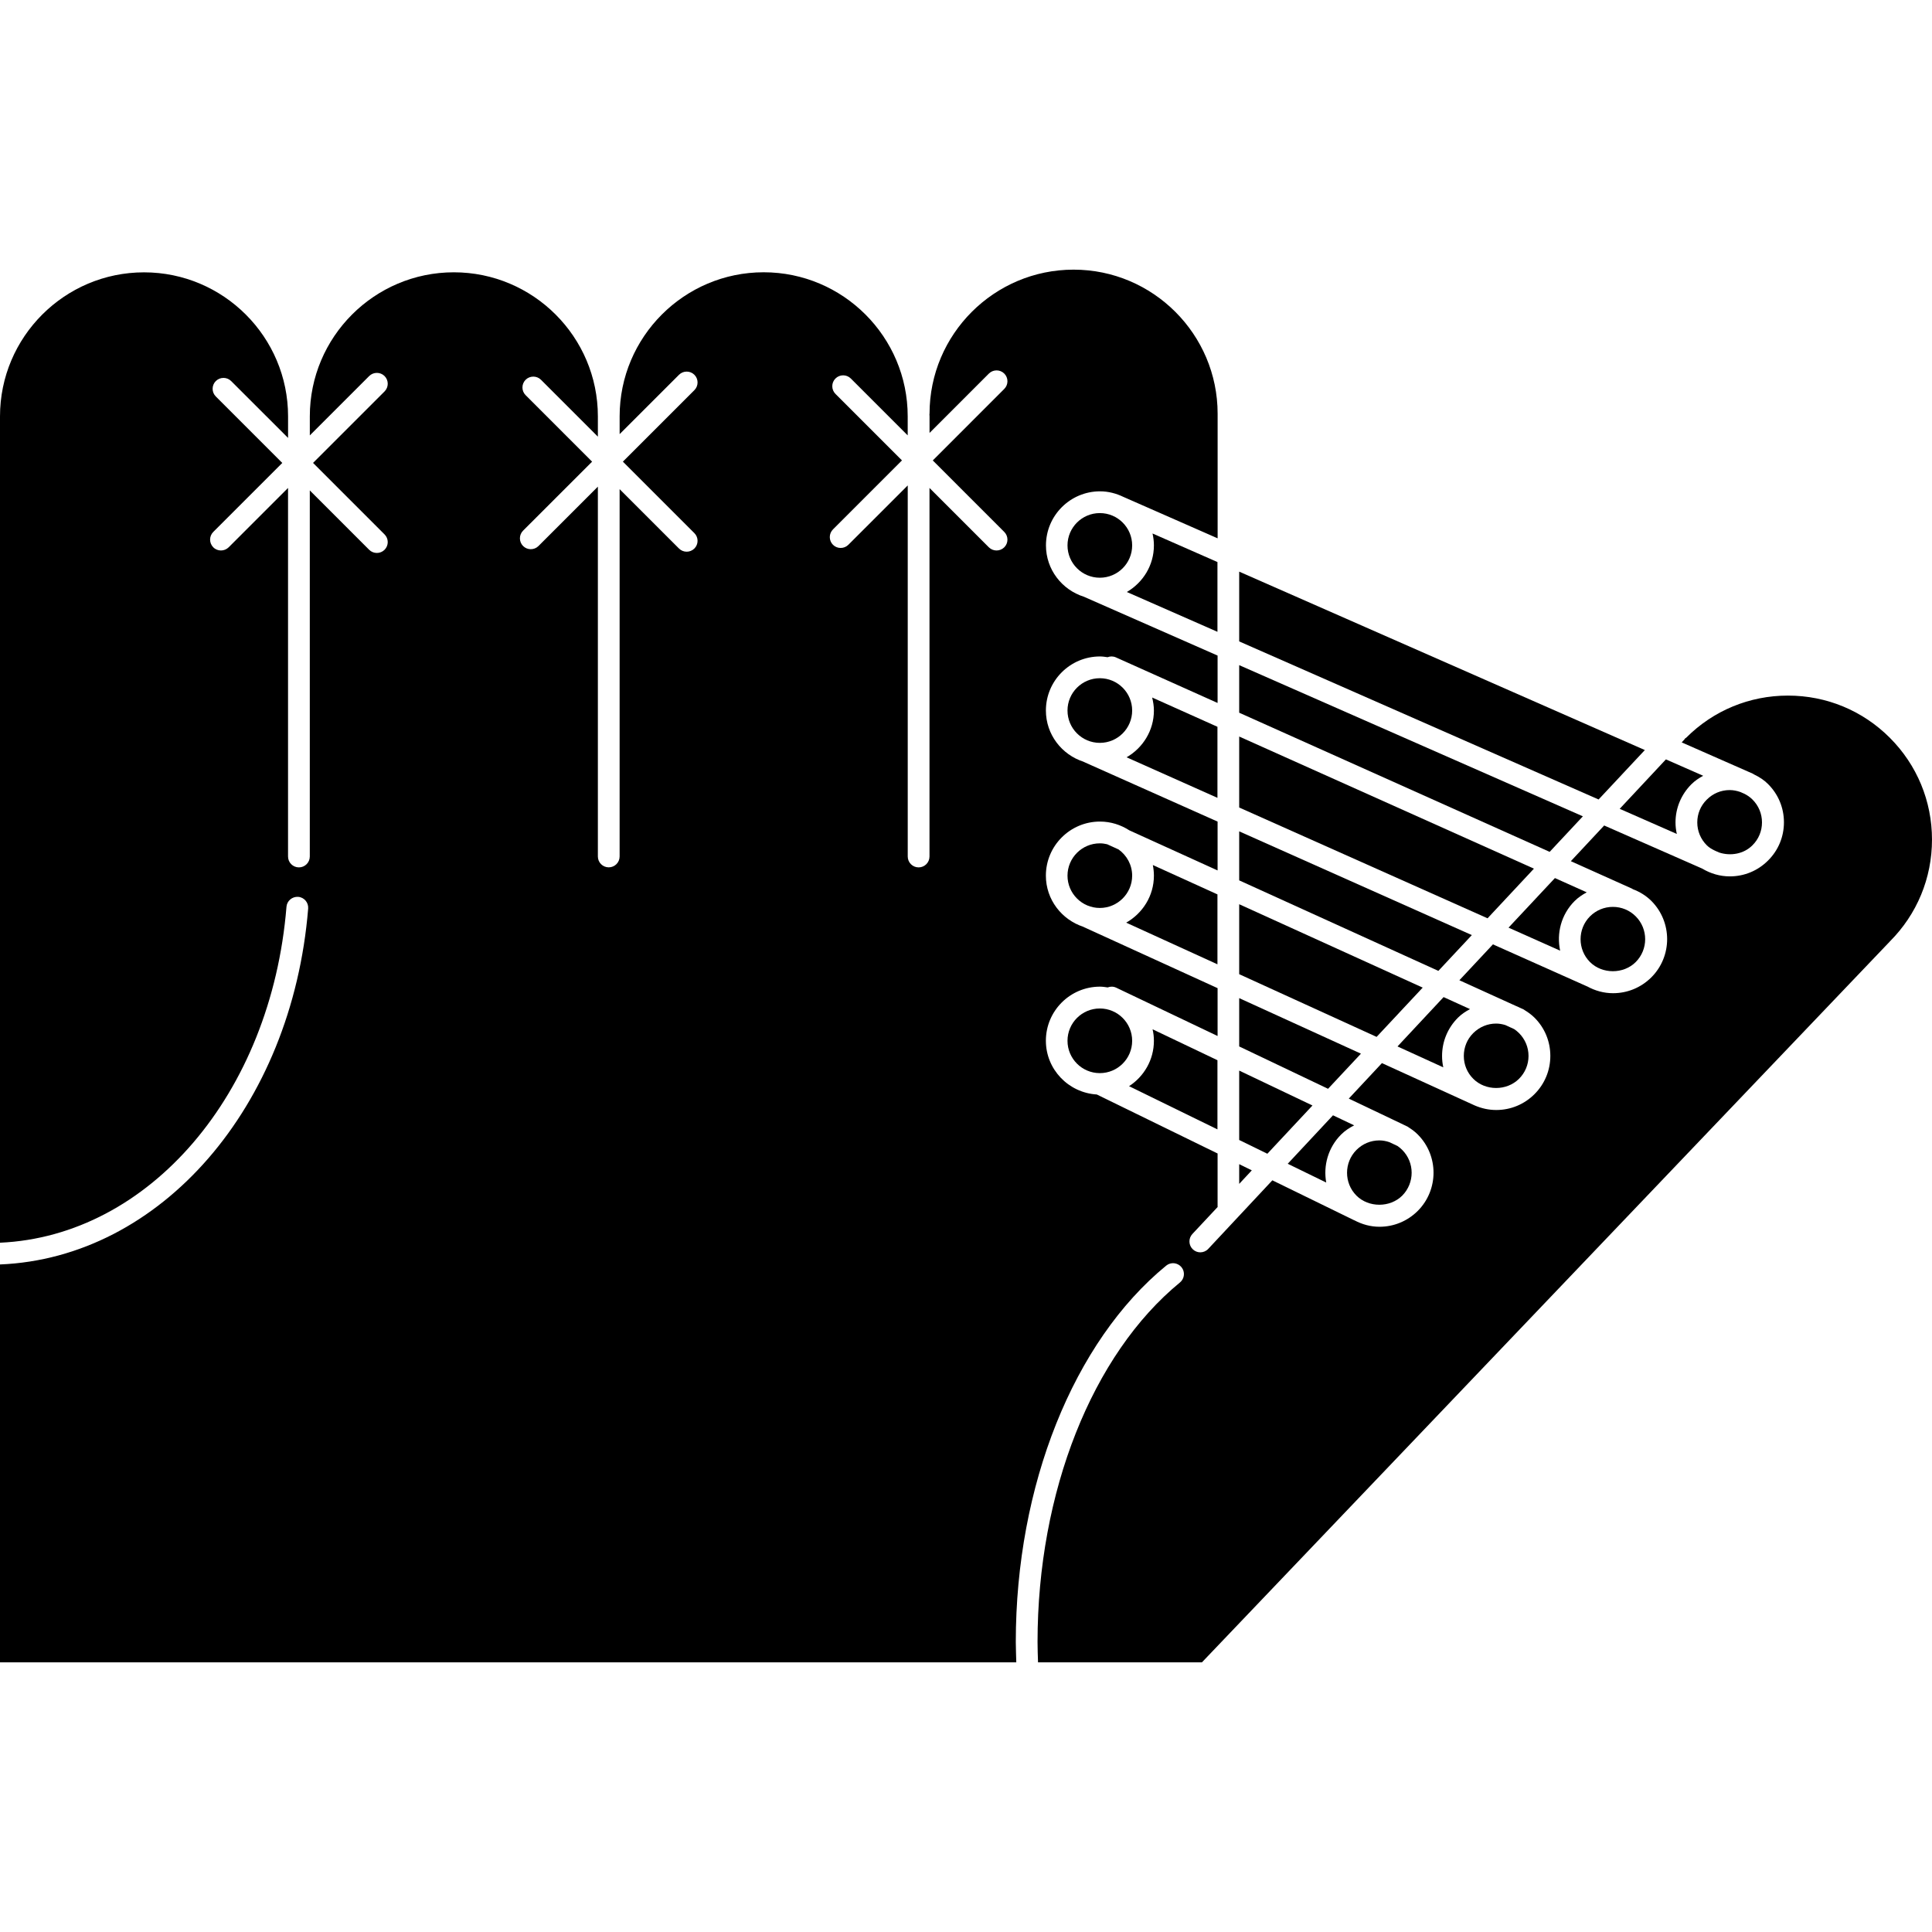 <?xml version="1.0" encoding="iso-8859-1"?>
<!-- Uploaded to: SVG Repo, www.svgrepo.com, Generator: SVG Repo Mixer Tools -->
<!DOCTYPE svg PUBLIC "-//W3C//DTD SVG 1.1//EN" "http://www.w3.org/Graphics/SVG/1.1/DTD/svg11.dtd">
<svg fill="#000000" version="1.1" id="Capa_1" xmlns="http://www.w3.org/2000/svg" xmlns:xlink="http://www.w3.org/1999/xlink" 
	 width="800px" height="800px" viewBox="0 0 477.533 477.533"
	 xml:space="preserve">
<g>
	<g>
		<path d="M424.918,210.716l-0.966-0.426c-0.745-0.354-1.48-0.753-2.078-1.354c-1.514-1.512-2.357-3.517-2.357-5.651
			c0-2.134,0.823-4.145,2.357-5.648c1.512-1.512,3.501-2.354,5.648-2.354c0.912,0,1.795,0.181,2.645,0.478l0.903,0.399
			c0.01,0.005,0.021,0,0.031,0.005c0.745,0.375,1.449,0.843,2.059,1.457c1.512,1.503,2.351,3.509,2.351,5.648
			c0,2.128-0.823,4.139-2.351,5.651C431.008,211.102,427.721,211.635,424.918,210.716z"/>
		<path d="M418.063,193.847c-2.52,2.52-3.927,5.879-3.927,9.449c0,0.969,0.116,1.903,0.325,2.834l-14.12-6.214l11.421-12.219
			l9.219,4.053C419.932,192.31,418.935,192.971,418.063,193.847z"/>
		<polygon points="406.555,185.39 395.124,197.608 306.293,158.537 306.293,141.293 		"/>
		<path d="M393.002,237.795c-3.108-3.115-3.108-8.181,0-11.305c1.512-1.499,3.517-2.336,5.648-2.336
			c2.142,0,4.146,0.832,5.648,2.336c3.118,3.119,3.118,8.184,0,11.305C401.286,240.811,396.015,240.806,393.002,237.795z"/>
		<path d="M389.201,222.704c-3.327,3.32-4.503,7.982-3.579,12.275l-12.756-5.693l11.465-12.254l7.863,3.525
			C391.123,221.139,390.094,221.816,389.201,222.704z"/>
		<polygon points="367.679,226.976 306.293,199.593 306.293,182.049 379.143,214.703 		"/>
		<path d="M364.151,266.651c-1.512-1.501-2.341-3.506-2.341-5.648c0-2.132,0.813-4.147,2.341-5.658
			c1.513-1.501,3.518-2.348,5.648-2.348c0.788,0,1.534,0.143,2.269,0.363l2.183,1.002c0.42,0.289,0.83,0.608,1.197,0.982
			c1.513,1.511,2.357,3.517,2.357,5.658c0,2.132-0.839,4.147-2.357,5.648C372.424,269.675,367.166,269.675,364.151,266.651z"/>
		<path d="M360.351,251.554c-2.529,2.536-3.916,5.895-3.916,9.455c0,0.966,0.104,1.905,0.304,2.808l-11.317-5.166l11.391-12.198
			l6.531,2.971C362.262,249.989,361.232,250.673,360.351,251.554z"/>
		<polygon points="340.256,256.289 306.293,240.79 306.293,223.499 351.647,244.11 		"/>
		<path d="M335.28,295.529c-3.107-3.119-3.107-8.186,0-11.302c1.512-1.514,3.517-2.353,5.659-2.353c0.86,0,1.701,0.168,2.498,0.441
			l1.974,0.935c0.41,0.283,0.809,0.598,1.177,0.977c3.106,3.106,3.106,8.172,0,11.302
			C343.562,298.526,338.303,298.526,335.28,295.529z"/>
		<path d="M331.479,280.426c-3.213,3.218-4.431,7.689-3.675,11.863l-9.518-4.64l11.192-11.979l5.233,2.488
			C333.548,278.745,332.434,279.47,331.479,280.426z"/>
		<polygon points="313.253,285.171 306.293,281.771 306.293,264.62 324.402,273.245 		"/>
		<polygon points="309.41,289.276 306.293,292.62 306.293,287.749 		"/>
		<path d="M271.845,249.266c4.41,0,7.991,3.58,7.991,7.99c0,4.409-3.581,7.988-7.991,7.988c-4.409,0-7.99-3.579-7.99-7.988
			C263.855,252.846,267.436,249.266,271.845,249.266z"/>
		<path d="M285.211,257.256c0-0.987-0.111-1.922-0.326-2.846l16.032,7.643v17.098l-21.85-10.678
			C282.754,266.085,285.211,261.959,285.211,257.256z"/>
		<polygon points="306.293,258.65 306.293,246.709 336.381,260.435 328.255,269.118 		"/>
		<path d="M273.661,208.677l2.815,1.281c2.025,1.451,3.36,3.805,3.36,6.482c0,4.396-3.592,7.981-7.991,7.981
			c-4.409,0-7.99-3.585-7.99-7.981c0-4.404,3.581-7.99,7.99-7.99C272.476,208.445,273.074,208.538,273.661,208.677z"/>
		<path d="M285.211,216.445c0-0.902-0.096-1.784-0.264-2.635l15.97,7.257v17.281l-22.557-10.294
			C282.417,225.75,285.211,221.433,285.211,216.445z"/>
		<polygon points="306.293,217.601 306.293,205.485 363.794,231.126 355.521,239.974 		"/>
		<path d="M271.845,167.636c4.41,0,7.991,3.576,7.991,7.987c0,4.413-3.581,7.991-7.991,7.991c-4.409,0-7.99-3.578-7.99-7.991
			C263.855,171.212,267.436,167.636,271.845,167.636z"/>
		<path d="M285.211,175.623c0-1.112-0.179-2.175-0.431-3.217l16.137,7.233v17.563l-22.458-10.021
			C282.459,184.876,285.211,180.579,285.211,175.623z"/>
		<polygon points="306.293,176.162 306.293,164.406 391.239,201.771 383.028,210.553 		"/>
		<path d="M271.845,126.82c4.41,0,7.991,3.577,7.991,7.989c0,4.41-3.581,7.987-7.991,7.987c-4.409,0-7.99-3.578-7.99-7.987
			C263.855,130.397,267.436,126.82,271.845,126.82z"/>
		<path d="M285.211,134.81c0-1.011-0.121-1.994-0.342-2.947l16.048,7.057v17.245l-22.396-9.842
			C282.501,144.001,285.211,139.739,285.211,134.81z"/>
		<path d="M297.084,410.879H256.57c-0.052-1.675-0.121-3.329-0.121-5.024c0-37.019,13.491-71.07,35.203-88.872
			c1.144-0.935,1.312-2.631,0.377-3.773c-0.961-1.15-2.634-1.324-3.789-0.379c-22.936,18.794-37.167,54.441-37.167,93.024
			c0,1.686,0.091,3.35,0.122,5.03H0v-98.349c39.643-1.633,72.163-38.852,76.169-87.964c0.118-1.478-0.984-2.785-2.462-2.898
			c-1.478-0.103-2.78,0.984-2.898,2.462C67.037,270.425,36.816,305.518,0,307.161V102.917c0-19.63,15.971-35.602,35.601-35.602
			c19.63,0,35.602,15.972,35.602,35.602v5.325L57.14,94.192c-1.047-1.047-2.751-1.047-3.8,0c-1.048,1.042-1.048,2.753,0,3.801
			l16.433,16.433l-17.056,17.05c-1.049,1.047-1.049,2.75,0,3.801c0.526,0.532,1.216,0.784,1.903,0.784
			c0.688,0,1.375-0.27,1.903-0.784l14.674-14.67v91.096c0,1.485,1.202,2.688,2.688,2.688c1.482,0,2.688-1.203,2.688-2.688v-90.489
			l14.675,14.675c0.524,0.527,1.215,0.785,1.902,0.785c0.688,0,1.375-0.263,1.903-0.785c1.047-1.048,1.047-2.751,0-3.798
			l-17.675-17.675l17.675-17.669c1.047-1.05,1.047-2.754,0-3.801c-1.05-1.042-2.754-1.042-3.801,0L76.578,107.62v-4.713
			c0-19.63,15.968-35.602,35.596-35.602c19.63,0,35.602,15.972,35.602,35.602v5.021L133.718,93.87c-1.047-1.042-2.753-1.042-3.8,0
			c-1.048,1.049-1.048,2.759,0,3.8l16.433,16.438l-17.058,17.05c-1.048,1.042-1.048,2.753,0,3.8
			c0.527,0.527,1.215,0.786,1.902,0.786c0.69,0,1.378-0.263,1.903-0.786l14.678-14.674v91.408c0,1.485,1.201,2.687,2.687,2.687
			c1.484,0,2.688-1.202,2.688-2.687v-90.79l14.675,14.675c0.525,0.525,1.213,0.785,1.903,0.785c0.688,0,1.375-0.265,1.903-0.785
			c1.047-1.05,1.047-2.758,0-3.801l-17.675-17.674l17.675-17.67c1.047-1.047,1.047-2.759,0-3.8c-1.049-1.047-2.753-1.047-3.801,0
			l-14.675,14.67v-4.402c0-19.63,15.969-35.602,35.6-35.602c19.632,0,35.601,15.972,35.601,35.602v4.714l-14.056-14.059
			c-1.049-1.047-2.753-1.047-3.801,0c-1.046,1.05-1.046,2.754,0,3.802l16.438,16.438l-17.052,17.056c-1.047,1.049-1.047,2.758,0,3.8
			c0.528,0.533,1.215,0.785,1.903,0.785c0.69,0,1.377-0.262,1.902-0.785l14.675-14.669v91.72c0,1.485,1.205,2.688,2.688,2.688
			c1.485,0,2.688-1.203,2.688-2.688v-91.096l14.669,14.67c0.539,0.532,1.222,0.784,1.909,0.784c0.685,0,1.378-0.265,1.903-0.784
			c1.049-1.042,1.049-2.754,0-3.801l-17.668-17.67l17.668-17.675c1.049-1.042,1.049-2.75,0-3.799c-1.048-1.042-2.751-1.042-3.798,0
			l-14.67,14.677v-4.097c0-0.179-0.029-0.349-0.029-0.532c0-0.048,0.029-0.087,0.029-0.129c0-19.63,15.969-35.602,35.608-35.602
			c19.616,0,35.596,15.971,35.596,35.602v30.807l-23.229-10.213c-0.011,0-0.011,0-0.021-0.005c-1.764-0.861-3.727-1.398-5.817-1.398
			c-7.37,0-13.364,5.995-13.364,13.365c0,5.971,3.958,10.981,9.376,12.69l33.045,14.542v11.713l-25.114-11.257
			c-0.693-0.317-1.438-0.307-2.078-0.05c-0.62-0.089-1.228-0.187-1.88-0.187c-7.37,0-13.364,5.987-13.364,13.357
			c0,5.945,3.927,10.936,9.303,12.665c0.01,0.005,0.021,0.021,0.041,0.034l33.093,14.758v12.074l-21.806-9.906
			c-2.116-1.362-4.594-2.173-7.271-2.173c-7.37,0-13.364,5.995-13.364,13.362c0,5.927,3.911,10.903,9.264,12.651
			c0.022,0.011,0.044,0.038,0.064,0.048l33.113,15.115v11.827l-25.05-11.938c-0.703-0.335-1.459-0.325-2.121-0.067
			c-0.631-0.092-1.249-0.192-1.906-0.192c-7.37,0-13.364,5.992-13.364,13.363c0,7.086,5.584,12.871,12.593,13.291l29.849,14.583
			v13.124c0,0.036,0.021,0.062,0.021,0.094l-6.259,6.688c-1.008,1.082-0.955,2.783,0.138,3.801c0.514,0.483,1.176,0.725,1.826,0.725
			c0.714,0,1.438-0.29,1.963-0.851l15.849-16.95l20.235,9.879c0.011,0,0.021,0,0.033,0c1.899,1.013,4,1.602,6.215,1.602
			c3.553,0,6.913-1.392,9.448-3.911c5.209-5.212,5.209-13.696,0-18.903c-0.682-0.692-1.454-1.254-2.247-1.753
			c-0.088-0.052-0.135-0.132-0.221-0.163l-1.604-0.771c-0.127-0.057-0.231-0.12-0.348-0.168l-12.619-6.01l8.193-8.772l22.915,10.457
			l0,0c1.67,0.725,3.47,1.133,5.339,1.133c3.568,0,6.929-1.395,9.453-3.916c2.53-2.529,3.916-5.89,3.916-9.458
			c0-3.57-1.386-6.931-3.916-9.45c-0.74-0.734-1.553-1.322-2.415-1.847c-0.099-0.058-0.158-0.137-0.272-0.189l-1.013-0.462
			c-0.31-0.136-0.571-0.299-0.894-0.399l-13.969-6.349l8.295-8.871l23.275,10.391c0.011,0,0.011,0,0.021,0
			c1.942,1.071,4.11,1.68,6.389,1.68c3.57,0,6.918-1.387,9.465-3.917c5.207-5.202,5.207-13.685,0-18.9
			c-1.313-1.3-2.877-2.257-4.572-2.888c-0.068-0.042-0.109-0.099-0.18-0.128l-15.143-6.798l8.24-8.822l24.231,10.654
			c2.047,1.23,4.368,1.924,6.825,1.924c3.568,0,6.929-1.391,9.447-3.918c2.542-2.521,3.927-5.879,3.927-9.449
			c0-3.569-1.396-6.93-3.927-9.452c-0.986-0.998-2.15-1.734-3.391-2.341c-0.157-0.061-0.251-0.168-0.378-0.226l-17.575-7.732
			l0.683-0.74c0.062-0.066,0.094-0.147,0.138-0.226c0.094-0.066,0.188-0.097,0.272-0.173c6.719-6.731,15.654-10.428,25.165-10.428
			c9.522,0,18.458,3.697,25.187,10.428c6.719,6.724,10.42,15.659,10.42,25.173c0,9.509-3.701,18.449-10.42,25.173
			c-0.01,0.005-0.01,0.016-0.021,0.026c-0.011,0.011-0.021,0.011-0.021,0.026L297.084,410.879z"/>
	</g>
</g>
</svg>